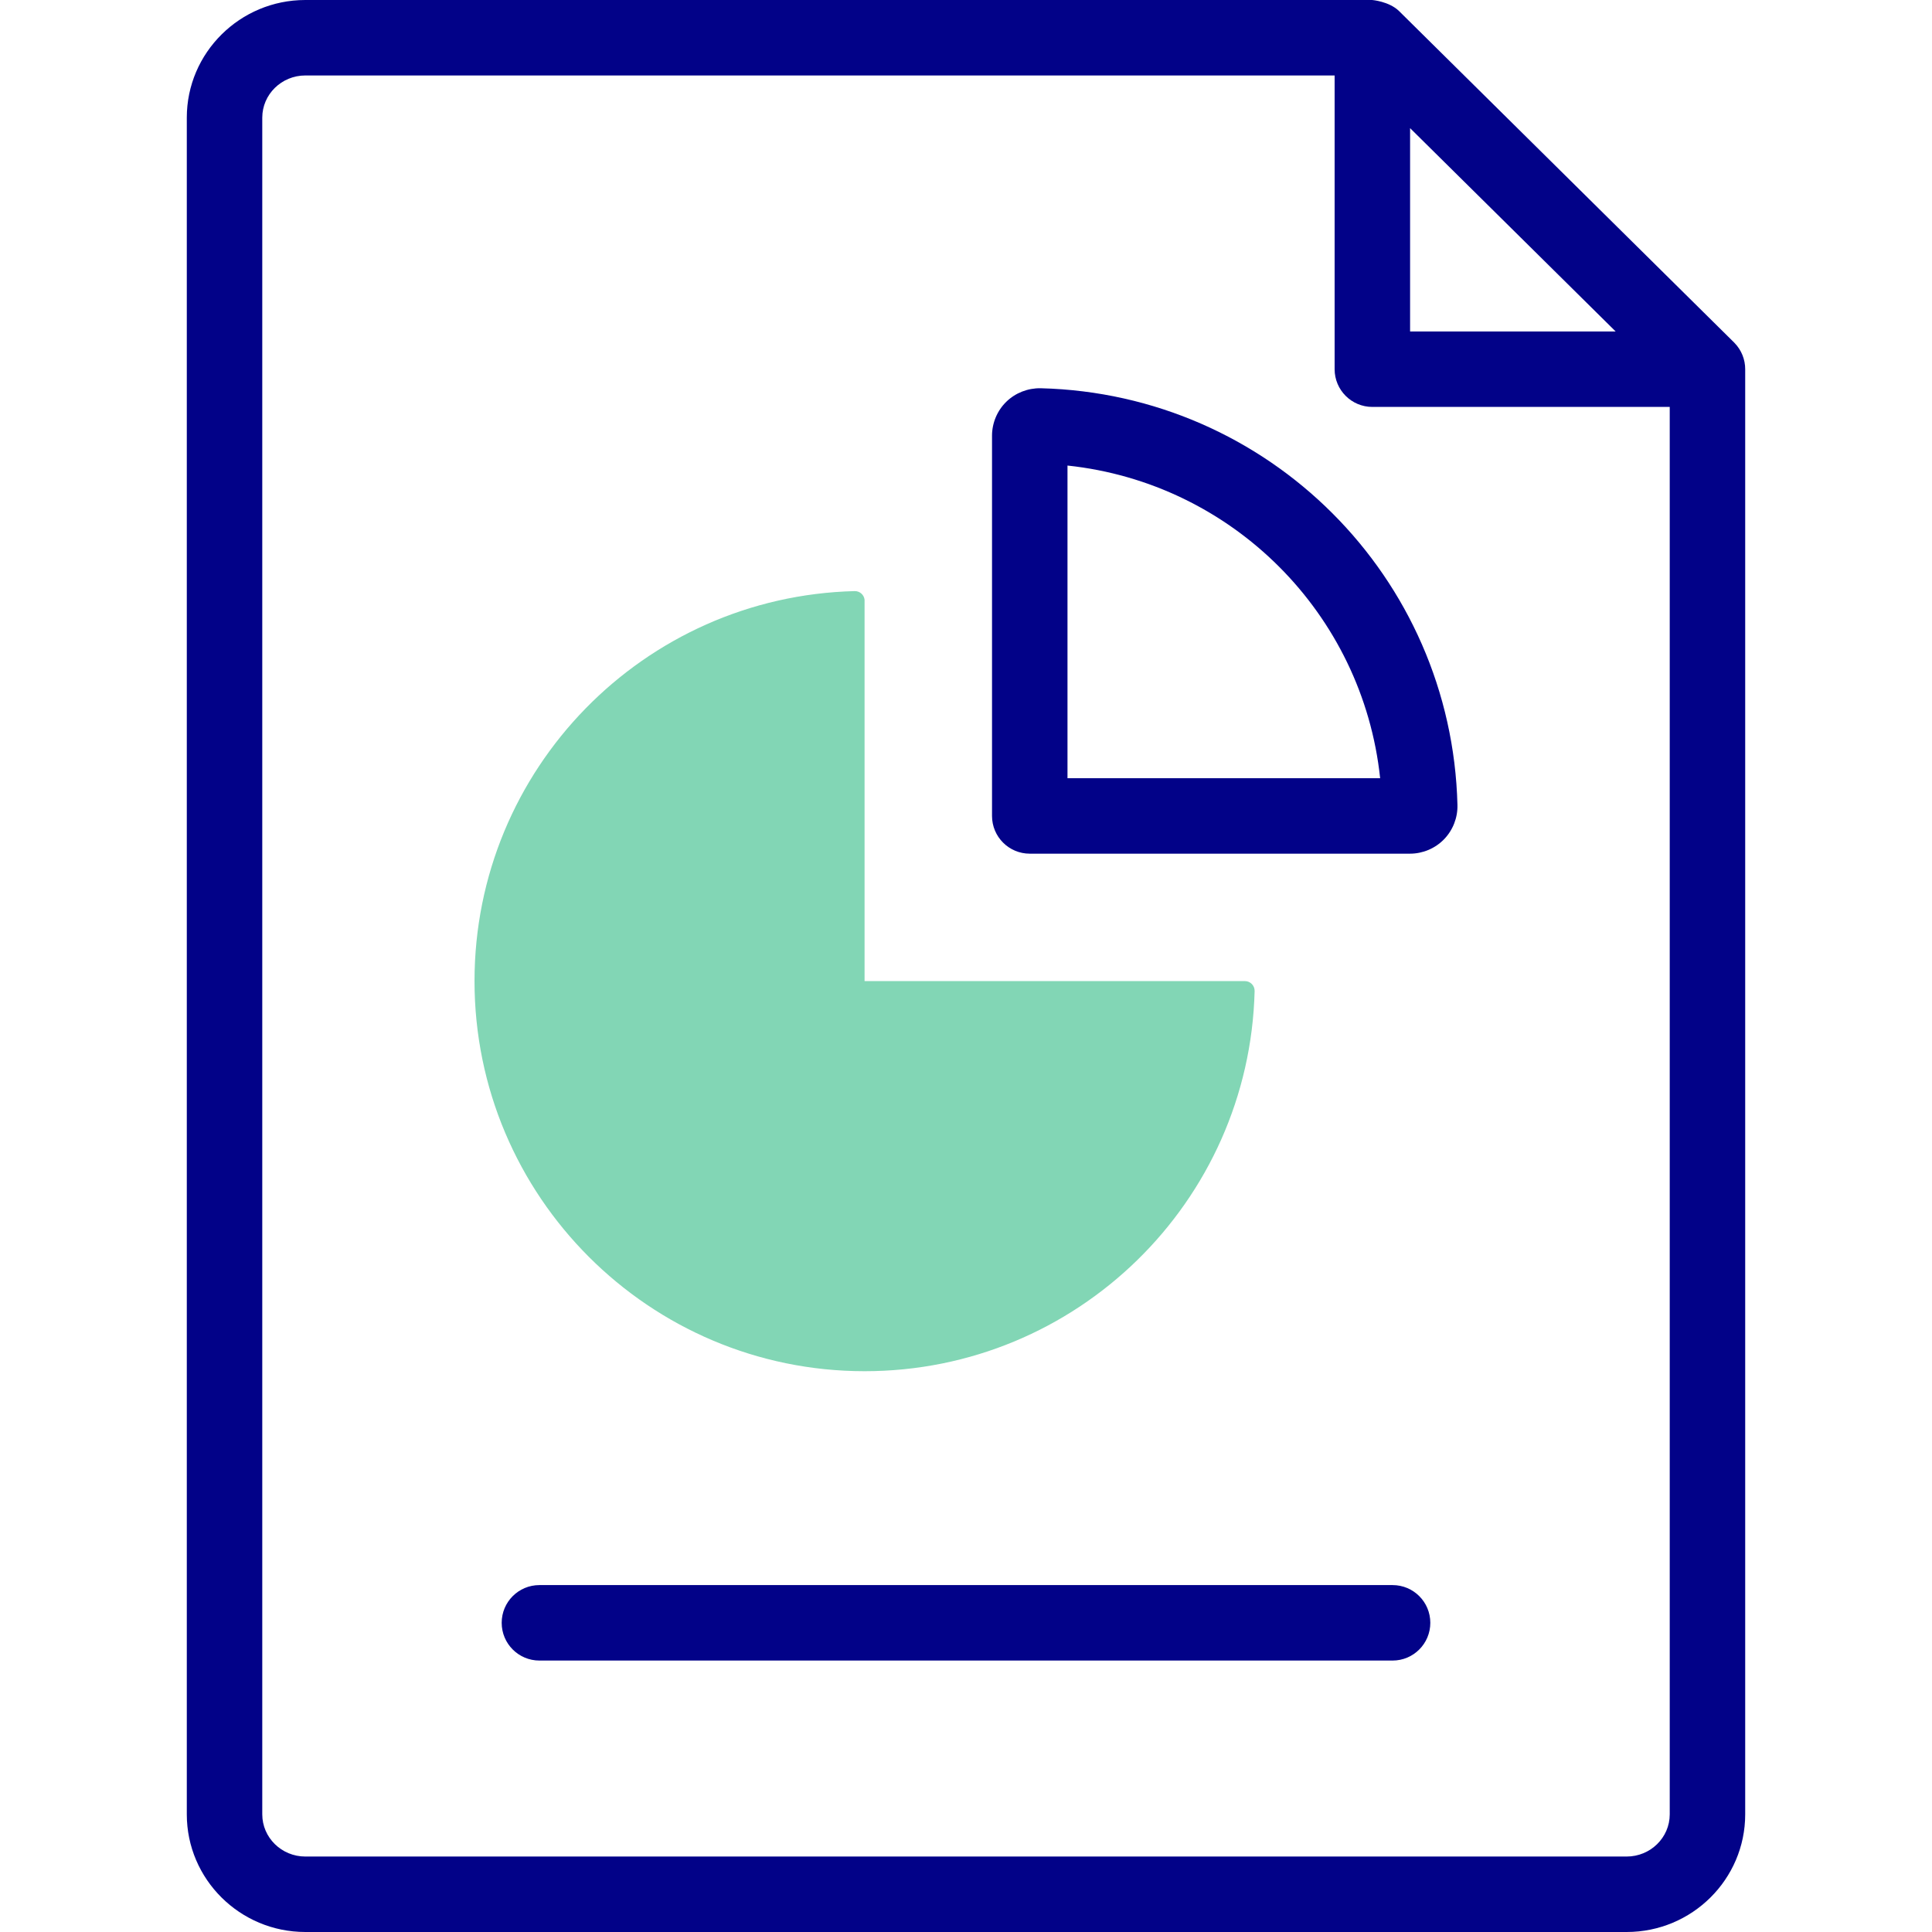 <?xml version="1.0" encoding="UTF-8"?> <svg xmlns="http://www.w3.org/2000/svg" width="64" height="64" viewBox="0 0 64 64" fill="none"><path d="M41.239 32.5H28.642C28.642 32.5 28.641 32.5 28.64 32.5V19.867C28.622 19.703 28.48 19.577 28.311 19.581C21.327 19.757 15.719 25.473 15.719 32.499C15.719 39.629 21.511 45.422 28.64 45.423V45.42C28.642 45.422 28.642 45.423 28.642 45.423C35.669 45.422 41.385 39.815 41.561 32.831C41.565 32.65 41.42 32.5 41.239 32.5Z" fill="#82D6B5"></path><path d="M57.812 12.233C57.813 11.909 57.687 11.596 57.462 11.364C57.449 11.351 57.441 11.343 57.441 11.342L46.34 0.361C46.011 0.045 45.456 0 45.456 0C45.454 0 10.114 0 10.114 0C7.949 0 6.188 1.748 6.188 3.897V60.103C6.188 62.252 7.949 64 10.114 64H53.886C56.051 64 57.812 62.252 57.812 60.103V12.234C57.812 12.234 57.812 12.234 57.812 12.233ZM46.711 4.245L51.572 9.053L53.52 10.98H46.711V4.245H46.711ZM53.886 61.5H10.114C9.328 61.5 8.688 60.873 8.688 60.103V3.897C8.688 3.127 9.328 2.5 10.114 2.5H44.211V12.23C44.211 12.921 44.771 13.48 45.461 13.48H55.312V60.103C55.312 60.873 54.672 61.5 53.886 61.5Z" fill="#020288"></path><path d="M34.475 12.861C34.054 12.853 33.638 13.013 33.336 13.308C33.035 13.601 32.862 14.011 32.862 14.432V27.029C32.862 27.719 33.421 28.279 34.112 28.279H46.709C47.13 28.279 47.54 28.106 47.833 27.805C48.128 27.503 48.291 27.087 48.28 26.665C48.09 19.115 42.026 13.051 34.475 12.861ZM35.362 25.779V15.422C40.818 16.001 45.14 20.322 45.719 25.779H35.362Z" fill="#020288"></path><path d="M46.131 52.508H17.869C17.178 52.508 16.619 53.067 16.619 53.758C16.619 54.448 17.178 55.008 17.869 55.008H46.131C46.822 55.008 47.381 54.448 47.381 53.758C47.381 53.067 46.822 52.508 46.131 52.508Z" fill="#020288"></path></svg> 